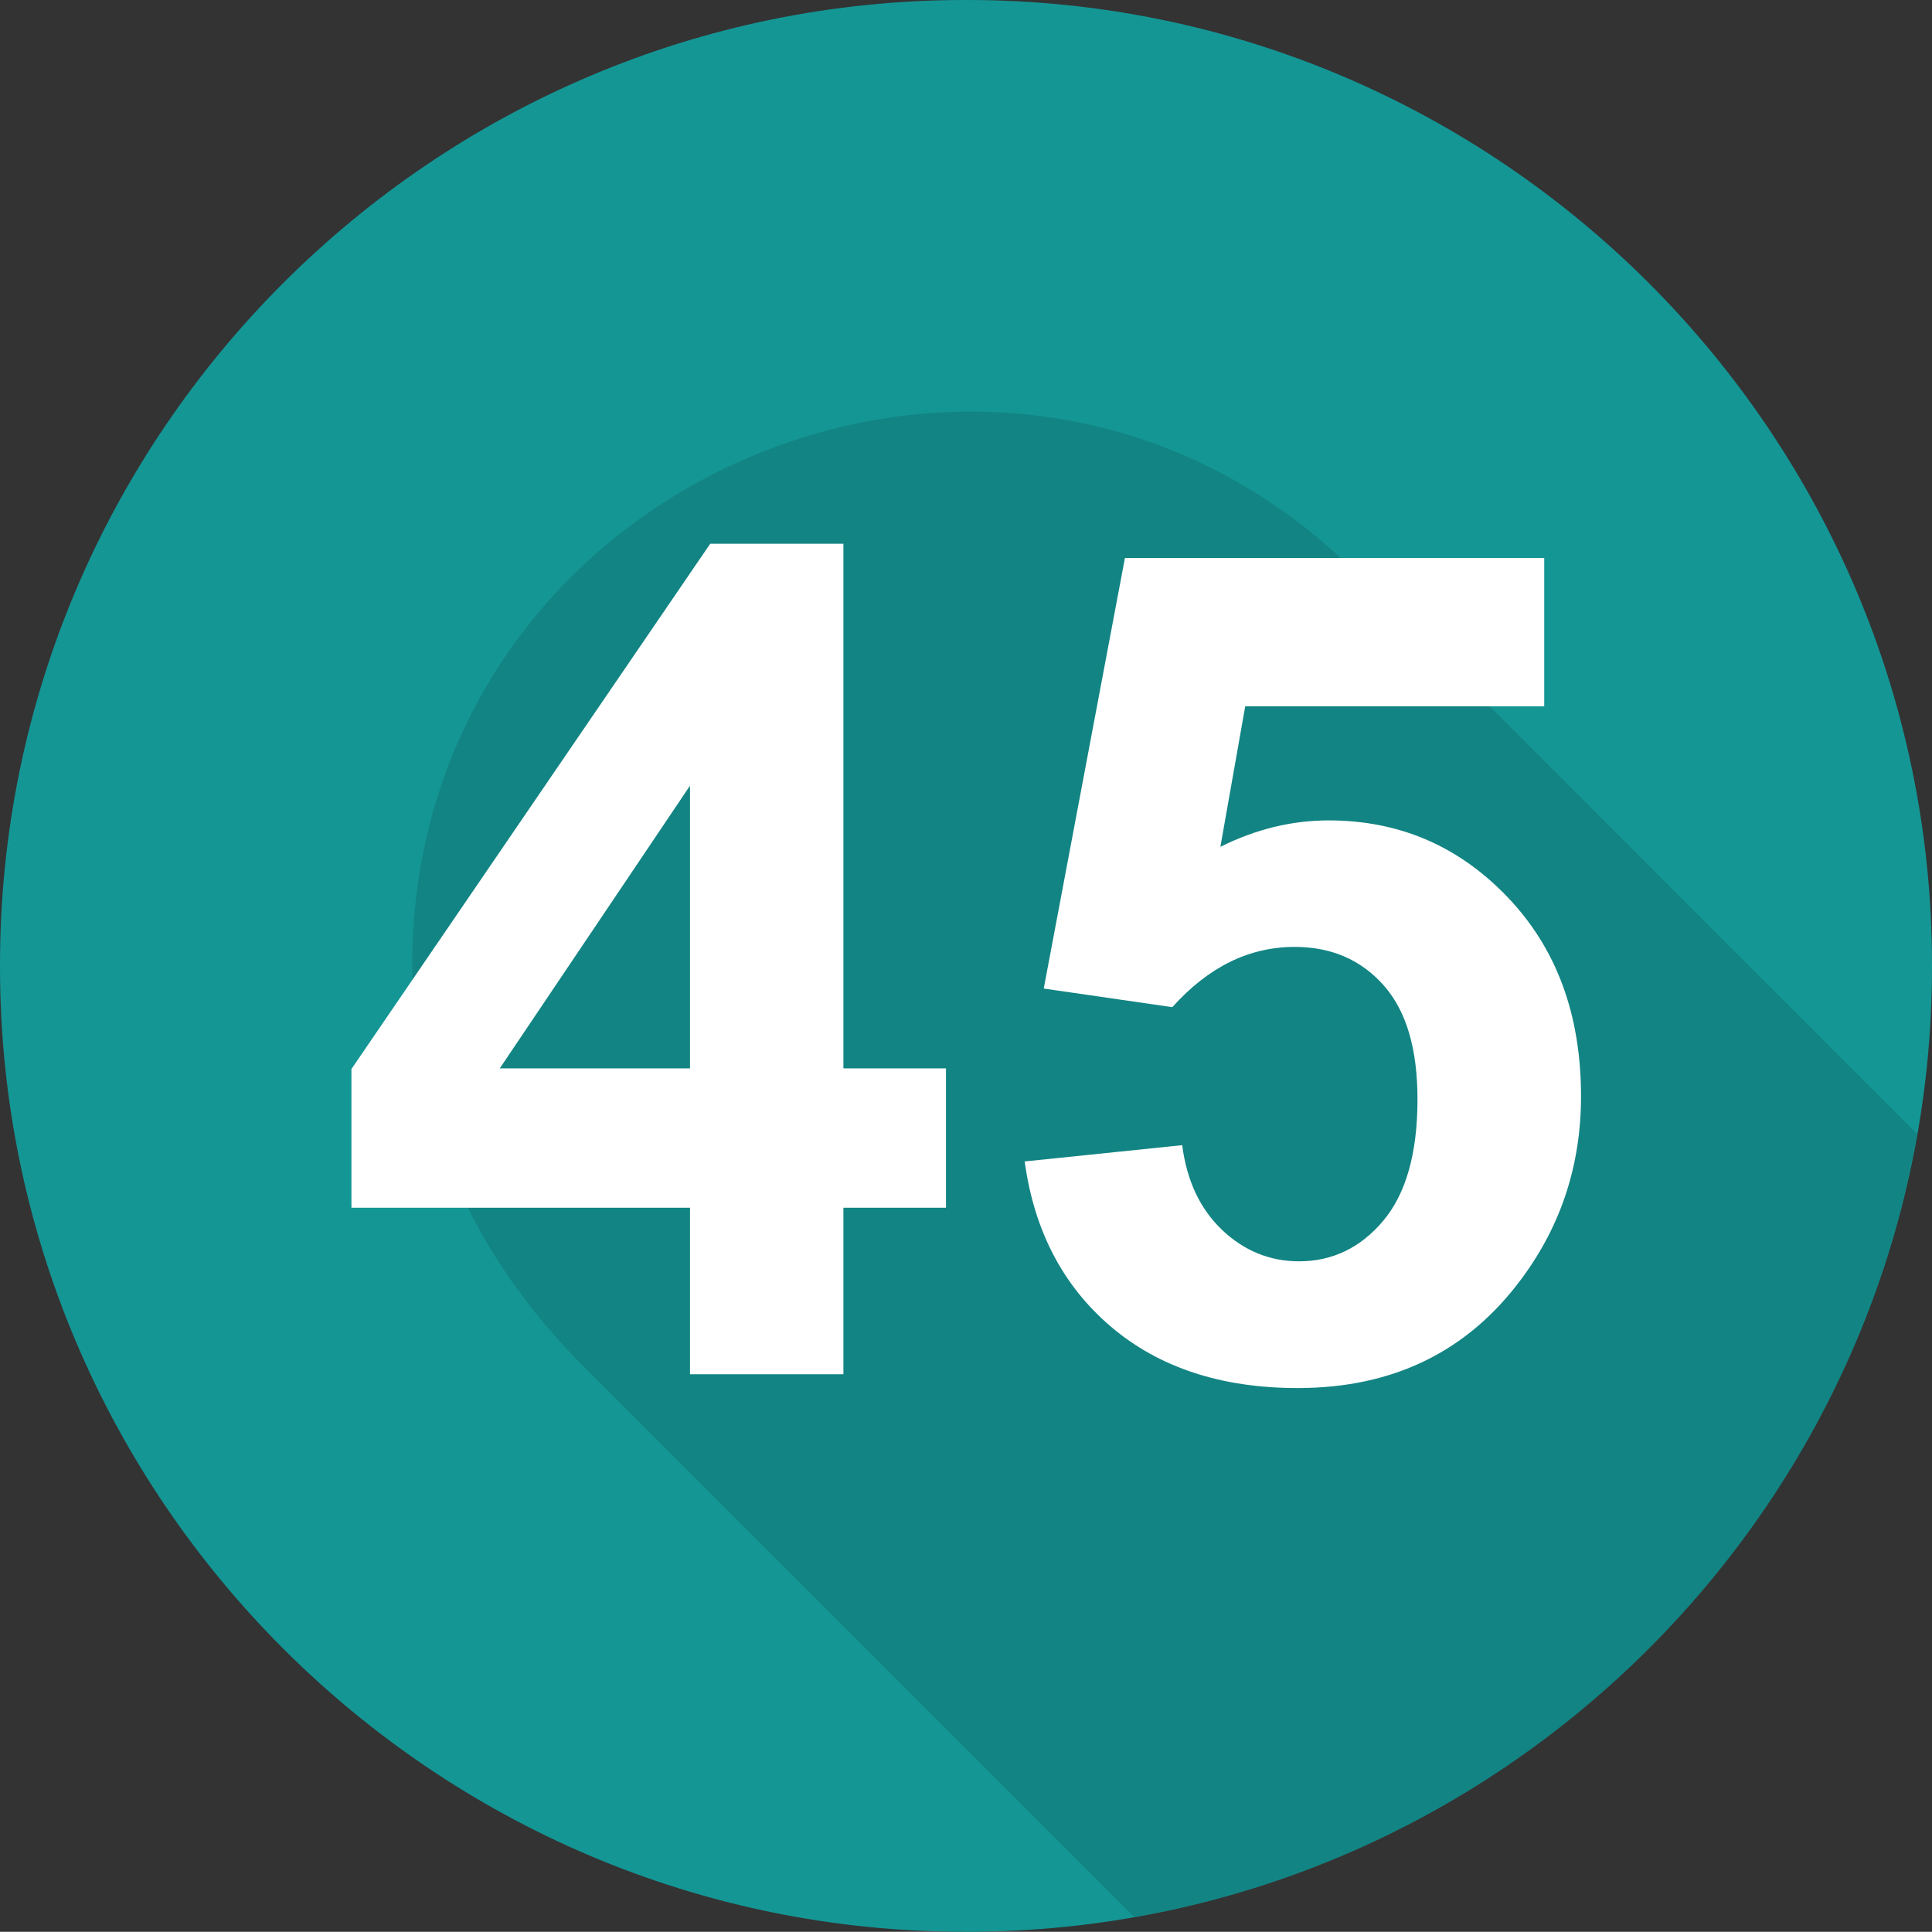 <?xml version="1.0" encoding="UTF-8"?>
<svg xmlns="http://www.w3.org/2000/svg" viewBox="0 0 84 83.99">
  <rect x="0" y="0" width="84" height="83.99" fill="#333333" stroke="none"/>
  <defs>
    <style>
      .cls-1 {
        opacity: .12;
      }

      .cls-1, .cls-2 {
        fill-rule: evenodd;
      }

      .cls-3 {
        fill: #fff;
      }

      .cls-2 {
        fill: #149695;
      }
    </style>
  </defs>
  <g id="_45_Ball" data-name="45 Ball">
    <path class="cls-2" d="M84,42.05v-.11C84,18.84,65.15,0,42.06,0h-.11C18.85,0,0,18.84,0,41.94v.11c0,23.09,18.85,41.94,41.95,41.94h.11c23.09,0,41.94-18.85,41.94-41.94Z"/>
  </g>
  <g id="Shadow">
    <path class="cls-1" d="M49.31,83.35c17.31-3.03,31.01-16.74,34.05-34.04l-24.34-24.35c-15.13-15.12-41.1-4.35-41.1,17.03,0,6.82,2.68,12.65,7.47,17.44l23.92,23.92Z"/>
  </g>
  <g id="_45" data-name="45">
    <g>
      <path class="cls-3" d="M30,59.75v-7.24h-14.72v-6.03l15.6-22.84h5.79v22.81h4.46v6.06h-4.46v7.24h-6.67ZM30,46.45v-12.29l-8.27,12.29h8.27Z"/>
      <path class="cls-3" d="M44.53,50.5l6.87-.71c.2,1.55.78,2.78,1.74,3.69s2.08,1.36,3.34,1.36c1.44,0,2.66-.58,3.65-1.75s1.5-2.93,1.5-5.29c0-2.21-.49-3.86-1.48-4.97s-2.28-1.66-3.86-1.66c-1.98,0-3.75.87-5.32,2.62l-5.59-.81,3.53-18.72h18.23v6.45h-13l-1.08,6.11c1.54-.77,3.11-1.15,4.71-1.15,3.06,0,5.65,1.11,7.78,3.34s3.19,5.11,3.19,8.66c0,2.96-.86,5.6-2.58,7.92-2.34,3.17-5.58,4.76-9.74,4.76-3.32,0-6.03-.89-8.12-2.67s-3.34-4.18-3.75-7.19Z"/>
    </g>
  </g>
</svg>